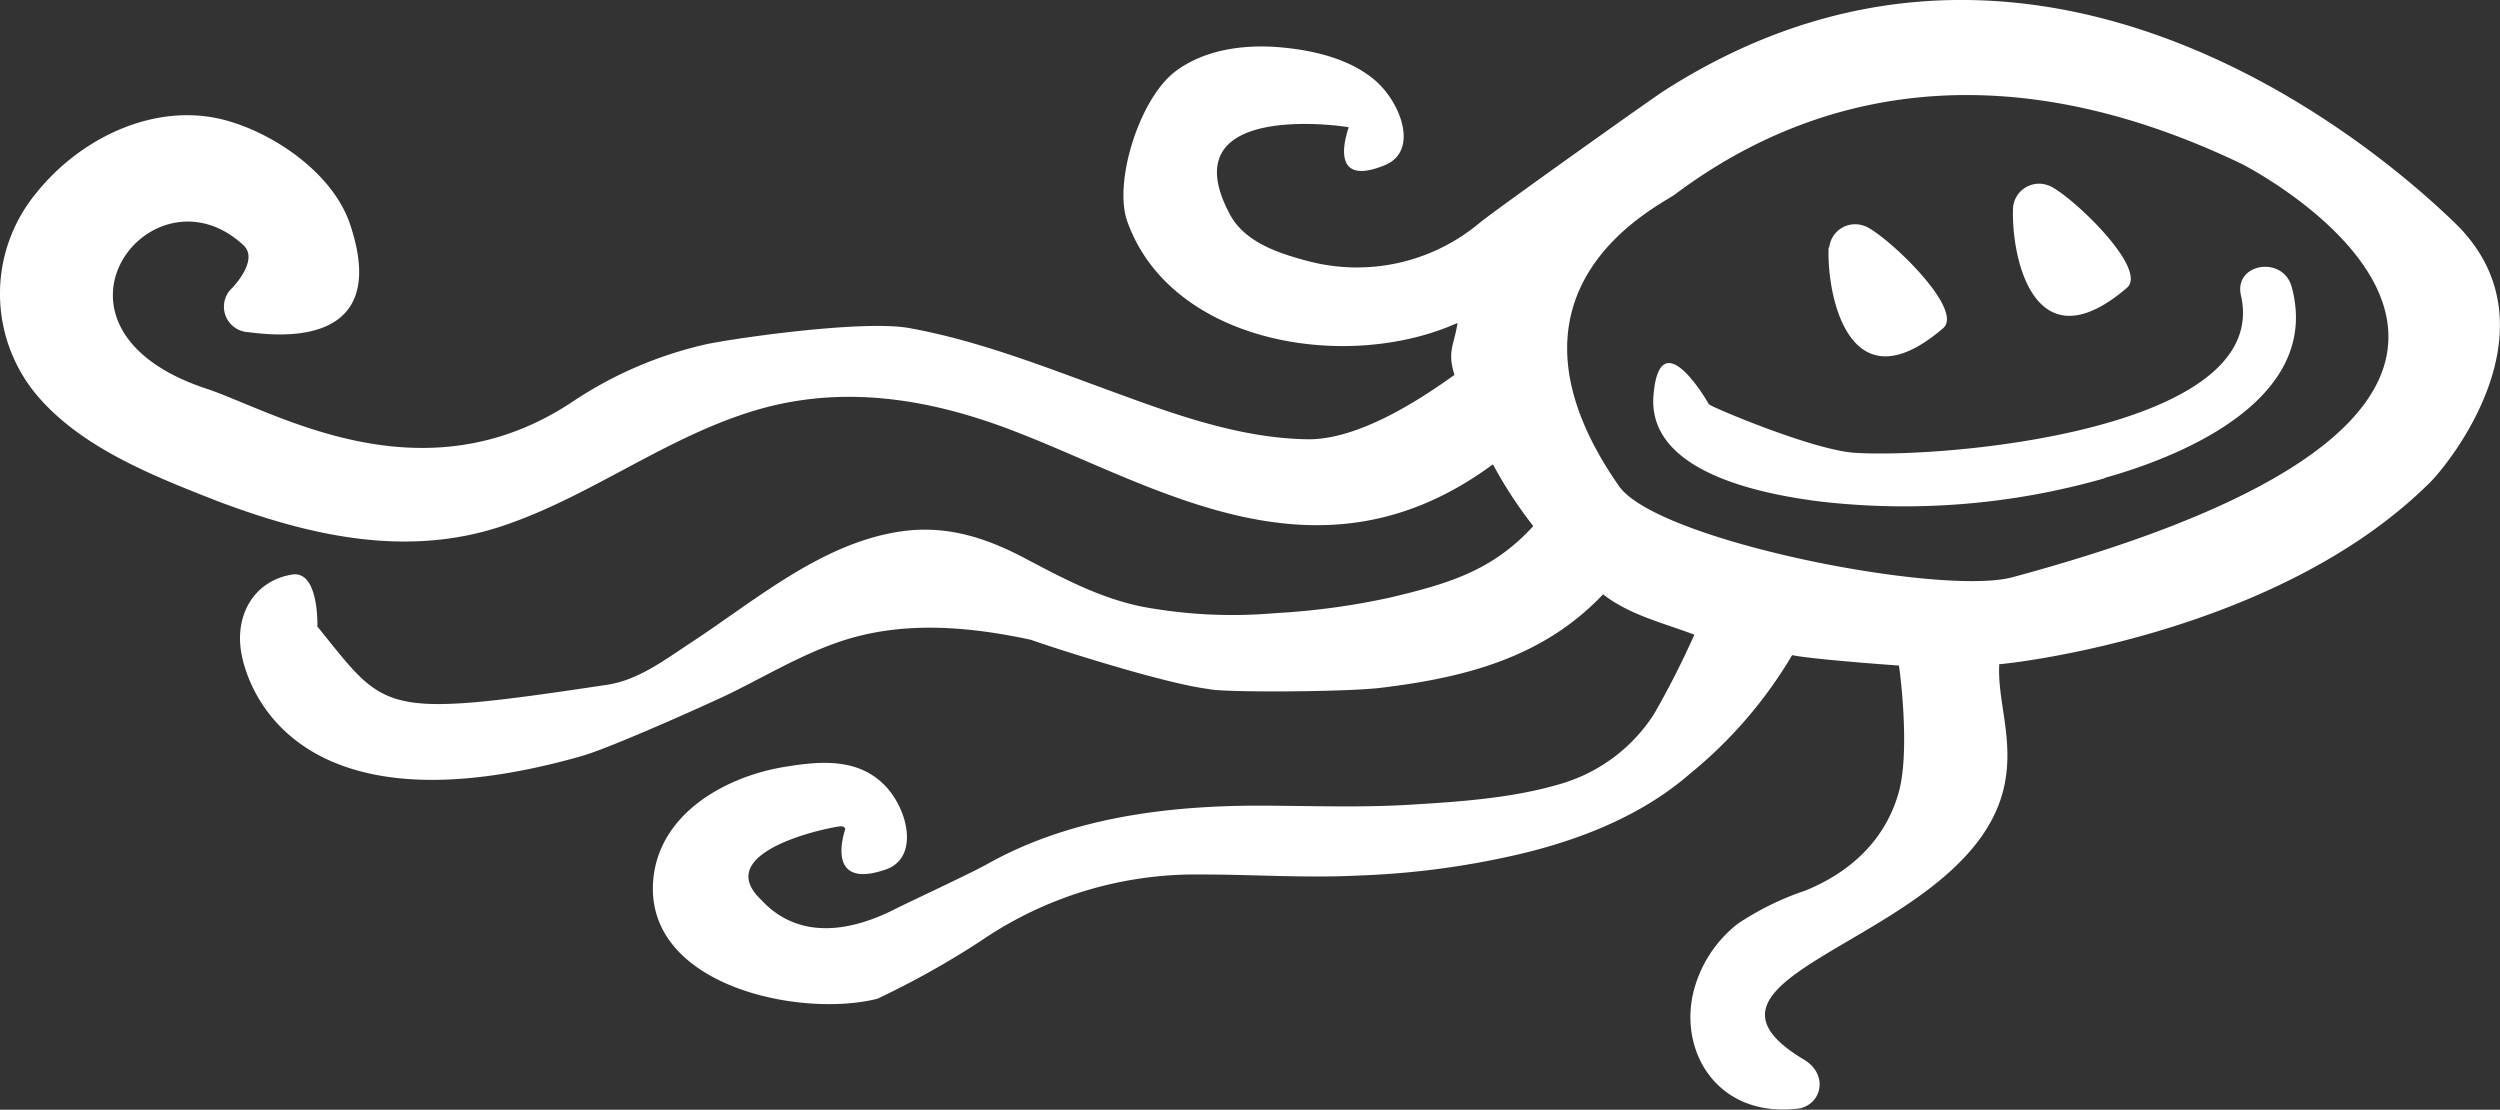 <svg xmlns="http://www.w3.org/2000/svg" viewBox="0 0 240.4 106.71"><rect x="0" y="0" width="240.4" height="106.71" fill="#333333" stroke="none"/><defs><style>.cls-1{fill:#fff;}</style></defs><title>медуза</title><g id="Слой_2" data-name="Слой 2"><g id="Слой_1-2" data-name="Слой 1"><g id="Слой_2-2" data-name="Слой 2"><g id="бока"><path id="осьминог" class="cls-1" d="M235.91,21.29C233,18.55,198.12-15.69,160,8.74c-1.3.84-16.61,11.73-17.79,12.75a18.38,18.38,0,0,1-16.42,3.62c-2.84-.75-6-1.79-7.46-4.38-6.14-11.25,11.34-8.54,11.36-8.49s-2.3,6,3.46,3.65c3.35-1.36,1.54-6.11-1-8.23S126,4.78,122.88,4.53c-3.41-.26-7.21.26-10,2.45-3.37,2.71-5.81,10.57-4.48,14.31,4.19,11.76,21.11,14.55,31.76,9.76-.36,2.23-1,2.73-.3,5-3.27,2.35-9.24,6.27-14.14,6.19-6.51-.1-12.81-2.4-18.85-4.62-6.38-2.33-12.72-4.85-19.42-6.07-4.64-.84-17.74,1.12-19.7,1.59a38.28,38.28,0,0,0-12.68,5.48c-14.52,9.67-28.74.9-35.24-1.25-17.68-5.86-5.28-21.95,3.56-13.81,1.49,1.36-.76,3.79-1,4.07a2.45,2.45,0,0,0,1.36,4.3c1.29.1,14.18,2.44,9.93-10.31-1.56-4.74-6.86-8.48-11.42-9.89C15.32,9.54,7.81,13.14,3.48,18.57a15.19,15.19,0,0,0-.15,19.17c4.26,5.24,11.35,8,17.48,10.41C29.66,51.5,39,53.67,48.25,50.6,56.79,47.76,64.05,42,72.7,39.44s17.2-1,25.32,2.21c13.75,5.38,29,15.2,45.54,3a41.51,41.51,0,0,0,3.88,5.94c-3.9,4.25-8,5.51-13.81,6.88a69,69,0,0,1-11,1.49,47.24,47.24,0,0,1-12.84-.63c-4.06-.84-7.59-2.72-11.24-4.65s-7.39-3.16-11.62-2.62c-7.71,1-14.15,6.57-20.37,10.66-2.57,1.68-5.15,3.68-8.19,4.13-21.94,3.3-21.16,2.63-27.85-5.6,0,0,.18-5.44-2.45-5-3.61.61-5.43,3.79-4.9,7.32.58,3.85,5.52,17.84,32.71,10.15,2.83-.8,11.89-4.89,13.77-5.77,3.89-1.86,7.75-4.26,11.92-5.51,5.7-1.71,11.74-1.17,17.56.08,1.37.51,12.71,4.21,17.13,4.74,1.2.34,13,.29,16.42-.11,8.4-1,15.79-3,21.47-9,2.59,2,5.7,2.72,8.78,3.88a85.14,85.14,0,0,1-3.87,7.62,16,16,0,0,1-9,6.73c-4.6,1.37-9.65,1.71-14.41,2s-9.65.11-14.47.09c-9,0-18.35,1.16-26.34,5.67-1.39.78-7.12,3.46-8.46,4.12-8.73,4.56-12.46,0-13.36-.91-4.67-4.72,7.72-7,7.88-6.89l.15,0,.16.13.08.11s-2.16,6,3.89,3.91c3.24-1.12,2.17-5.82-.17-8.16-2.67-2.65-6.37-2.24-9.78-1.67-5.69,1-11.85,4.56-12.41,10.8-.91,10.18,14.06,13.35,21.55,11.46a83.36,83.36,0,0,0,9.9-5.53,36.58,36.58,0,0,1,21.22-6.42c5.07,0,10.09.36,15.18.1a80,80,0,0,0,16.29-2.26c5.6-1.42,11.17-3.71,15.55-7.53A42.68,42.68,0,0,0,172.33,63c1.94.39,8.86.9,10.27,1,.08.4,1.09,8.09,0,12.13-1.28,4.64-4.67,7.75-9,9.51a27.25,27.25,0,0,0-6.5,3.19,12,12,0,0,0-4.29,6.69c-1.33,5.78,2.49,12.09,10.28,11.06,2.15-.51,2.7-3.29.39-4.68-14.23-8.51,16.31-11.47,19.29-26.51.87-4.42-.72-8-.52-11.52,1.3-.08,27-2.94,41.59-17.65C236.24,43.67,246,30.86,235.91,21.29Zm-42.4,34.22c-6.84,1.84-34.15-3.49-37.83-8.77-13.21-18.94,3.85-26.9,5.42-28.07C173.88,9.1,192,4.46,215.56,15.76,216.27,16.1,258.43,38,193.51,55.51Zm.07-35.61a2.51,2.51,0,0,1,2.77-2.22,2.4,2.4,0,0,1,.53.12c1.69.43,9.85,8,7.64,9.88-9,7.71-11.17-3.13-10.94-7.78ZM202.35,46a70.19,70.19,0,0,1-27.54,2.2C169.15,47.46,158.39,45.33,159,38s5.23.67,5.32.87,9.91,4.38,14,4.67c8.71.57,40.13-2.19,37.17-15.13-.71-3.1,4.05-3.87,4.88-.82,2.86,10.56-10,16.14-18,18.37ZM175.9,23.8a2.5,2.5,0,0,1,2.77-2.22,2.4,2.4,0,0,1,.53.12c1.69.43,9.85,8,7.64,9.87-9,7.72-11.19-3.12-11-7.77Z"/></g></g></g></g></svg>